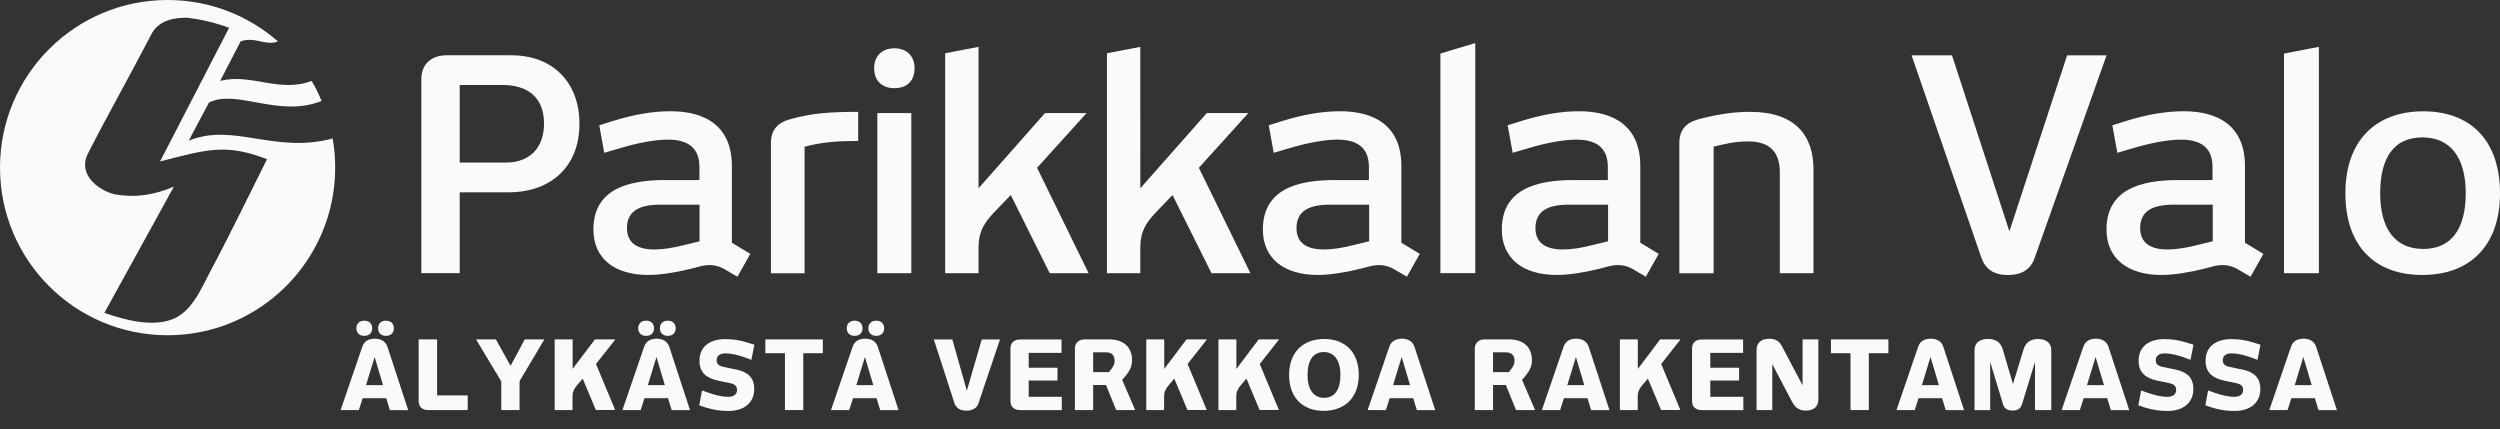 <?xml version="1.0" encoding="UTF-8"?>
<svg xmlns="http://www.w3.org/2000/svg" id="Layer_2" viewBox="0 0 415.06 71.23">
  <rect x="0" y="0" width="415.06" height="71.23" fill="#333333" stroke="none"/>
  <g id="Layer_1-2">
    <path d="M409.37,32.09c0,5.98-2.43,9.24-7.05,9.24s-7.15-3.26-7.15-9.24,2.33-9.28,7-9.28,7.2,3.35,7.2,9.28M415.06,32.09c0-8.75-4.86-13.61-12.74-13.61s-12.93,4.86-12.93,13.61,4.86,13.56,12.79,13.56,12.88-4.91,12.88-13.56ZM384.99,45.36V7.78l-5.79,1.12v36.46h5.79ZM367.37,40.06l-2.38.58c-1.99.53-3.84.78-5.1.78-2.92,0-4.57-1.12-4.57-3.55,0-2.82,2.04-3.89,5.54-3.89h6.51v6.08ZM375.78,42.15l-3.06-1.85v-12.74c0-6.61-4.38-9.09-10.16-9.09-2.97,0-6.08.53-9.53,1.6l-2.33.73.83,4.57,2.48-.73c2.92-.88,5.88-1.46,8.07-1.46,3.11,0,5.25,1.17,5.25,4.52v2.19h-5.69c-6.32,0-11.91,1.6-11.91,8.22,0,4.72,3.4,7.54,9.14,7.54,1.99,0,4.71-.44,7-1.02l1.7-.44c1.41-.34,2.58-.2,3.74.39l2.33,1.36,2.14-3.79ZM349.75,9.19h-6.56l-9.58,29.22-9.53-29.22h-6.71l11.57,33.55c.68,1.95,2.09,2.92,4.42,2.92s3.84-.97,4.47-2.92l11.91-33.55ZM284.5,24.35c3.02-.77,4.43-.87,5.74-.87,4.04,0,5.25,2.23,5.25,5.14v16.74h5.59v-17.23c0-5.53-2.92-9.56-10.5-9.56-2.09,0-4.62.19-8.56,1.22-2.09.58-3.21,1.75-3.21,3.99v21.59h5.69v-21.01ZM266.98,40.06l-2.38.58c-1.99.53-3.84.78-5.11.78-2.92,0-4.57-1.12-4.57-3.55,0-2.82,2.04-3.89,5.54-3.89h6.52v6.08ZM275.39,42.15l-3.06-1.85v-12.74c0-6.61-4.38-9.09-10.16-9.09-2.97,0-6.08.53-9.53,1.6l-2.33.73.83,4.57,2.48-.73c2.92-.88,5.88-1.46,8.07-1.46,3.11,0,5.25,1.17,5.25,4.52v2.19h-5.69c-6.32,0-11.91,1.6-11.91,8.22,0,4.72,3.4,7.54,9.14,7.54,1.99,0,4.72-.44,7-1.02l1.7-.44c1.41-.34,2.58-.2,3.74.39l2.33,1.36,2.14-3.79ZM244.93,45.36V7.15l-5.79,1.74v36.46h5.79ZM227.31,40.06l-2.38.58c-1.99.53-3.84.78-5.11.78-2.92,0-4.57-1.12-4.57-3.55,0-2.82,2.04-3.89,5.54-3.89h6.52v6.08ZM235.72,42.15l-3.06-1.85v-12.74c0-6.61-4.38-9.09-10.16-9.09-2.97,0-6.08.53-9.53,1.6l-2.33.73.83,4.57,2.48-.73c2.92-.88,5.88-1.46,8.07-1.46,3.11,0,5.25,1.17,5.25,4.52v2.19h-5.69c-6.32,0-11.91,1.6-11.91,8.22,0,4.72,3.4,7.54,9.14,7.54,1.99,0,4.72-.44,7-1.02l1.7-.44c1.41-.34,2.58-.2,3.74.39l2.33,1.36,2.14-3.79ZM207.6,45.36l-8.56-17.5,8.22-9.09h-6.9l-11.04,12.49V7.78l-5.54,1.07v36.51h5.54v-4.23c0-3.06,1.26-4.47,2.87-6.17l2.48-2.58,6.47,12.98h6.47ZM180.74,45.36l-8.56-17.5,8.22-9.09h-6.9l-11.04,12.49V7.78l-5.54,1.07v36.51h5.54v-4.23c0-3.06,1.26-4.47,2.87-6.17l2.48-2.58,6.47,12.98h6.47ZM151.84,11.33c0-1.99-1.26-3.31-3.35-3.31s-3.36,1.31-3.36,3.31,1.22,3.31,3.36,3.31,3.35-1.26,3.35-3.31ZM145.66,45.36h5.64v-26.59h-5.64v26.59ZM142.48,18.57c-4.96,0-7.73.24-11.28,1.22-2.09.58-3.21,1.75-3.21,3.99v21.59h5.59v-21c2.77-.78,5.54-.97,8.9-.97v-4.81ZM116.15,40.06l-2.38.58c-1.99.53-3.84.78-5.11.78-2.92,0-4.57-1.12-4.57-3.55,0-2.82,2.04-3.89,5.54-3.89h6.51v6.08ZM124.57,42.15l-3.06-1.85v-12.74c0-6.61-4.38-9.09-10.16-9.09-2.97,0-6.08.53-9.53,1.6l-2.33.73.83,4.57,2.48-.73c2.92-.88,5.88-1.46,8.07-1.46,3.11,0,5.25,1.17,5.25,4.52v2.19h-5.69c-6.32,0-11.91,1.6-11.91,8.22,0,4.72,3.4,7.54,9.14,7.54,1.99,0,4.72-.44,7-1.02l1.7-.44c1.41-.34,2.58-.2,3.74.39l2.33,1.36,2.14-3.79ZM90.32,20.52c0,4.08-2.43,6.47-6.32,6.47h-7.68v-12.88h7.1c4.04,0,6.9,1.9,6.9,6.42ZM96.2,20.56c0-7.05-4.57-11.38-11.28-11.38h-10.74c-2.67,0-4.23,1.56-4.23,3.94v32.23h6.37v-13.42h8.07c7.1,0,11.81-4.28,11.81-11.38Z" fill="#fafafa"></path>
    <path d="M28.88,30.97l-11.55,20.97c4.16,1.47,7.98,2.17,11.01,1.17,3.52-1.16,5.13-5.37,6.59-8.08,2.82-5.24,6.73-13.26,9.4-18.6-6.75-2.6-9.83-1.68-17.76.38l11.47-22.2c-2.32-.86-4.76-1.41-7.01-1.67-3.73,0-5.28,1.32-6.15,3.23-3.6,6.92-6.73,12.38-10.28,19.32-1.75,3.43,1.67,6.11,4.47,6.78,3.37.59,6.45.14,9.81-1.29M27.83,0c7.02,0,13.43,2.6,18.32,6.88-2.07.8-3.87-.89-6.21,0l-3.39,6.56c5.15-1.34,9.77,2.05,15.19,0,.69,1.15,1.13,2.08,1.65,3.32-7.07,2.86-14.13-2.05-18.7.27l-3.35,6.32c7.43-3.03,14.32,2.23,23.89-.36.28,1.57.42,3.19.42,4.84,0,15.37-12.46,27.83-27.83,27.83S0,43.2,0,27.83,12.46,0,27.83,0Z" fill="#fafafa" fill-rule="evenodd"></path>
    <path d="M64.72,68.08l-.6-1.97h-3.91l-.63,1.97h-3.03l3.59-10.48c.3-.9.98-1.37,2.11-1.37,1.06,0,1.8.5,2.08,1.36l3.44,10.5h-3.06ZM60.48,55.76c-.82,0-1.31-.5-1.31-1.26s.49-1.26,1.31-1.26,1.31.49,1.31,1.26-.49,1.26-1.31,1.26ZM62.2,59.27l-1.43,4.67h2.82l-1.39-4.67ZM64.08,55.76c-.82,0-1.31-.5-1.31-1.26s.49-1.26,1.31-1.26,1.31.49,1.31,1.26-.49,1.26-1.31,1.26Z" fill="#fafafa"></path>
    <path d="M71.1,68.08c-1.01,0-1.59-.55-1.59-1.47v-10.26h3.06v9.3h5.08v2.43h-6.54Z" fill="#fafafa"></path>
    <path d="M86.26,63.29v4.79h-3.04v-4.76l-4.18-6.97h3.29l2.44,4.38,2.35-4.38h3.26l-4.13,6.94Z" fill="#fafafa"></path>
    <path d="M98.93,68.08l-2.19-5.22-.84.98c-.58.69-.85,1.18-.85,2.03v2.21h-2.96v-11.73h2.98v4.9l3.7-4.9h3.39l-3.21,4.08,3.18,7.64h-3.2Z" fill="#fafafa"></path>
    <path d="M111.51,68.08l-.6-1.97h-3.91l-.63,1.97h-3.03l3.59-10.48c.3-.9.98-1.37,2.11-1.37,1.06,0,1.8.5,2.08,1.36l3.44,10.5h-3.06ZM107.27,55.76c-.82,0-1.31-.5-1.31-1.26s.49-1.26,1.31-1.26,1.31.49,1.31,1.26-.49,1.26-1.31,1.26ZM108.99,59.27l-1.43,4.67h2.82l-1.39-4.67ZM110.87,55.76c-.82,0-1.31-.5-1.31-1.26s.49-1.26,1.31-1.26,1.31.49,1.31,1.26-.49,1.26-1.31,1.26Z" fill="#fafafa"></path>
    <path d="M122.1,61.31c2.02.42,3.12,1.34,3.12,3.26,0,2.46-1.88,3.66-4.27,3.66-1.32,0-2.44-.16-3.8-.58l-1.06-.36.46-2.47,1.06.38c1.07.38,2.25.68,3.31.68.8,0,1.45-.35,1.45-1.15,0-.6-.35-.95-1.15-1.12l-1.97-.41c-2.02-.43-3.12-1.39-3.12-3.29,0-2.47,1.83-3.61,4.27-3.61,1.32,0,2.43.17,3.78.6l1.06.33-.49,2.51-1.06-.39c-1.1-.39-2.19-.68-3.26-.68-.85,0-1.45.35-1.45,1.15,0,.6.35.93,1.17,1.1l1.95.41Z" fill="#fafafa"></path>
    <path d="M133.36,58.64v9.44h-3.04v-9.44h-3.25v-2.29h9.54v2.29h-3.25Z" fill="#fafafa"></path>
    <path d="M146.13,68.08l-.6-1.97h-3.91l-.63,1.97h-3.03l3.59-10.48c.3-.9.98-1.37,2.11-1.37,1.06,0,1.8.5,2.08,1.36l3.44,10.5h-3.06ZM141.89,55.76c-.82,0-1.31-.5-1.31-1.26s.49-1.26,1.31-1.26,1.31.49,1.31,1.26-.49,1.26-1.31,1.26ZM143.6,59.27l-1.43,4.67h2.82l-1.39-4.67ZM145.48,55.76c-.82,0-1.31-.5-1.31-1.26s.49-1.26,1.31-1.26,1.31.49,1.31,1.26-.49,1.26-1.31,1.26Z" fill="#fafafa"></path>
    <path d="M162.48,66.9c-.28.85-.98,1.28-2.03,1.28s-1.73-.43-2-1.28l-3.41-10.54h3.07l2.41,8.51,2.47-8.51h3.03l-3.55,10.54Z" fill="#fafafa"></path>
    <path d="M169.35,68.08c-.99,0-1.59-.55-1.59-1.48v-8.76c0-.92.6-1.48,1.59-1.48h6.89v2.22h-5.45v2.47h4.78v2.13h-4.78v2.7h5.49v2.21h-6.92Z" fill="#fafafa"></path>
    <path d="M185.31,68.08l-1.69-4.16h-2.13v4.16h-3.03v-10.25c0-.85.63-1.48,1.58-1.48h4.13c2.35,0,3.78,1.25,3.78,3.47,0,1.01-.46,1.83-1.02,2.52l-.62.74,2.16,5h-3.17ZM183.65,58.5h-2.16v3.28h2.62l.43-.55c.28-.38.52-.8.52-1.31,0-.85-.43-1.42-1.4-1.42Z" fill="#fafafa"></path>
    <path d="M197.15,68.08l-2.19-5.22-.84.98c-.58.69-.85,1.18-.85,2.03v2.21h-2.96v-11.73h2.98v4.9l3.7-4.9h3.39l-3.21,4.08,3.18,7.64h-3.2Z" fill="#fafafa"></path>
    <path d="M209.13,68.08l-2.19-5.22-.84.98c-.58.69-.85,1.18-.85,2.03v2.21h-2.96v-11.73h2.98v4.9l3.7-4.9h3.39l-3.21,4.08,3.18,7.64h-3.2Z" fill="#fafafa"></path>
    <path d="M219.76,68.21c-3.45,0-5.74-2.16-5.74-5.96s2.36-5.97,5.82-5.97,5.75,2.16,5.75,5.97-2.37,5.96-5.83,5.96ZM219.76,58.45c-1.72,0-2.68,1.37-2.68,3.8s1.01,3.8,2.76,3.8,2.7-1.36,2.7-3.8-1.02-3.8-2.77-3.8Z" fill="#fafafa"></path>
    <path d="M235.23,68.08l-.6-1.97h-3.91l-.63,1.97h-3.03l3.59-10.48c.3-.9.98-1.37,2.11-1.37,1.06,0,1.8.5,2.08,1.36l3.44,10.5h-3.06ZM232.71,59.27l-1.43,4.67h2.82l-1.39-4.67Z" fill="#fafafa"></path>
    <path d="M251.7,68.08l-1.69-4.16h-2.13v4.16h-3.03v-10.25c0-.85.63-1.48,1.58-1.48h4.13c2.35,0,3.78,1.25,3.78,3.47,0,1.01-.46,1.83-1.02,2.52l-.62.74,2.16,5h-3.17ZM250.04,58.5h-2.16v3.28h2.62l.43-.55c.28-.38.52-.8.52-1.31,0-.85-.43-1.42-1.4-1.42Z" fill="#fafafa"></path>
    <path d="M264.16,68.08l-.6-1.97h-3.91l-.63,1.97h-3.03l3.59-10.48c.3-.9.98-1.37,2.11-1.37,1.06,0,1.8.5,2.08,1.36l3.44,10.5h-3.06ZM261.64,59.27l-1.43,4.67h2.82l-1.39-4.67Z" fill="#fafafa"></path>
    <path d="M275.78,68.08l-2.19-5.22-.84.98c-.58.69-.85,1.18-.85,2.03v2.21h-2.96v-11.73h2.98v4.9l3.7-4.9h3.39l-3.21,4.08,3.18,7.64h-3.2Z" fill="#fafafa"></path>
    <path d="M282.51,68.08c-.99,0-1.59-.55-1.59-1.48v-8.76c0-.92.6-1.48,1.59-1.48h6.89v2.22h-5.45v2.47h4.78v2.13h-4.78v2.7h5.49v2.21h-6.92Z" fill="#fafafa"></path>
    <path d="M294.25,68.08h-2.62v-9.98c0-1.21.79-1.86,2.14-1.86,1.02,0,1.65.46,2.02,1.14l3.48,6.6v-7.63h2.62v9.99c0,1.2-.79,1.83-2.13,1.83-1.26,0-1.84-.71-2.27-1.53l-3.25-6.19v7.63Z" fill="#fafafa"></path>
    <path d="M310.27,58.64v9.44h-3.04v-9.44h-3.25v-2.29h9.54v2.29h-3.25Z" fill="#fafafa"></path>
    <path d="M323.03,68.08l-.6-1.97h-3.91l-.63,1.97h-3.03l3.59-10.48c.3-.9.98-1.37,2.11-1.37,1.06,0,1.8.5,2.08,1.36l3.44,10.5h-3.06ZM320.51,59.27l-1.43,4.67h2.82l-1.39-4.67Z" fill="#fafafa"></path>
    <path d="M340.56,68.08h-2.7v-7.99l-2.16,7.03c-.22.71-.69,1.04-1.56,1.04s-1.37-.33-1.59-1.04l-2.13-7.04v8.01h-2.6v-9.96c0-1.23.88-1.86,2.24-1.86,1.5,0,2.16.76,2.44,1.72l1.7,5.77,1.77-5.78c.3-.96.96-1.7,2.43-1.7,1.13,0,2.16.54,2.16,1.84v9.98Z" fill="#fafafa"></path>
    <path d="M350.45,68.08l-.6-1.97h-3.91l-.63,1.97h-3.03l3.59-10.48c.3-.9.98-1.37,2.11-1.37,1.06,0,1.8.5,2.08,1.36l3.44,10.5h-3.06ZM347.92,59.27l-1.43,4.67h2.82l-1.39-4.67Z" fill="#fafafa"></path>
    <path d="M361.03,61.31c2.02.42,3.12,1.34,3.12,3.26,0,2.46-1.88,3.66-4.27,3.66-1.32,0-2.44-.16-3.8-.58l-1.06-.36.46-2.47,1.06.38c1.07.38,2.25.68,3.31.68.8,0,1.45-.35,1.45-1.15,0-.6-.35-.95-1.15-1.12l-1.97-.41c-2.02-.43-3.12-1.39-3.12-3.29,0-2.47,1.83-3.61,4.27-3.61,1.32,0,2.43.17,3.78.6l1.06.33-.49,2.51-1.06-.39c-1.1-.39-2.19-.68-3.26-.68-.85,0-1.45.35-1.45,1.15,0,.6.35.93,1.17,1.1l1.95.41Z" fill="#fafafa"></path>
    <path d="M372.15,61.31c2.02.42,3.12,1.34,3.12,3.26,0,2.46-1.88,3.66-4.27,3.66-1.32,0-2.44-.16-3.8-.58l-1.06-.36.46-2.47,1.06.38c1.07.38,2.25.68,3.31.68.8,0,1.45-.35,1.45-1.15,0-.6-.35-.95-1.15-1.12l-1.97-.41c-2.02-.43-3.12-1.39-3.12-3.29,0-2.47,1.83-3.61,4.27-3.61,1.32,0,2.43.17,3.78.6l1.06.33-.49,2.51-1.06-.39c-1.1-.39-2.19-.68-3.26-.68-.85,0-1.45.35-1.45,1.15,0,.6.35.93,1.17,1.1l1.95.41Z" fill="#fafafa"></path>
    <path d="M384.93,68.08l-.6-1.97h-3.91l-.63,1.97h-3.03l3.59-10.48c.3-.9.98-1.37,2.11-1.37,1.06,0,1.8.5,2.08,1.36l3.44,10.5h-3.06ZM382.41,59.27l-1.43,4.67h2.82l-1.39-4.67Z" fill="#fafafa"></path>
  </g>
</svg>
